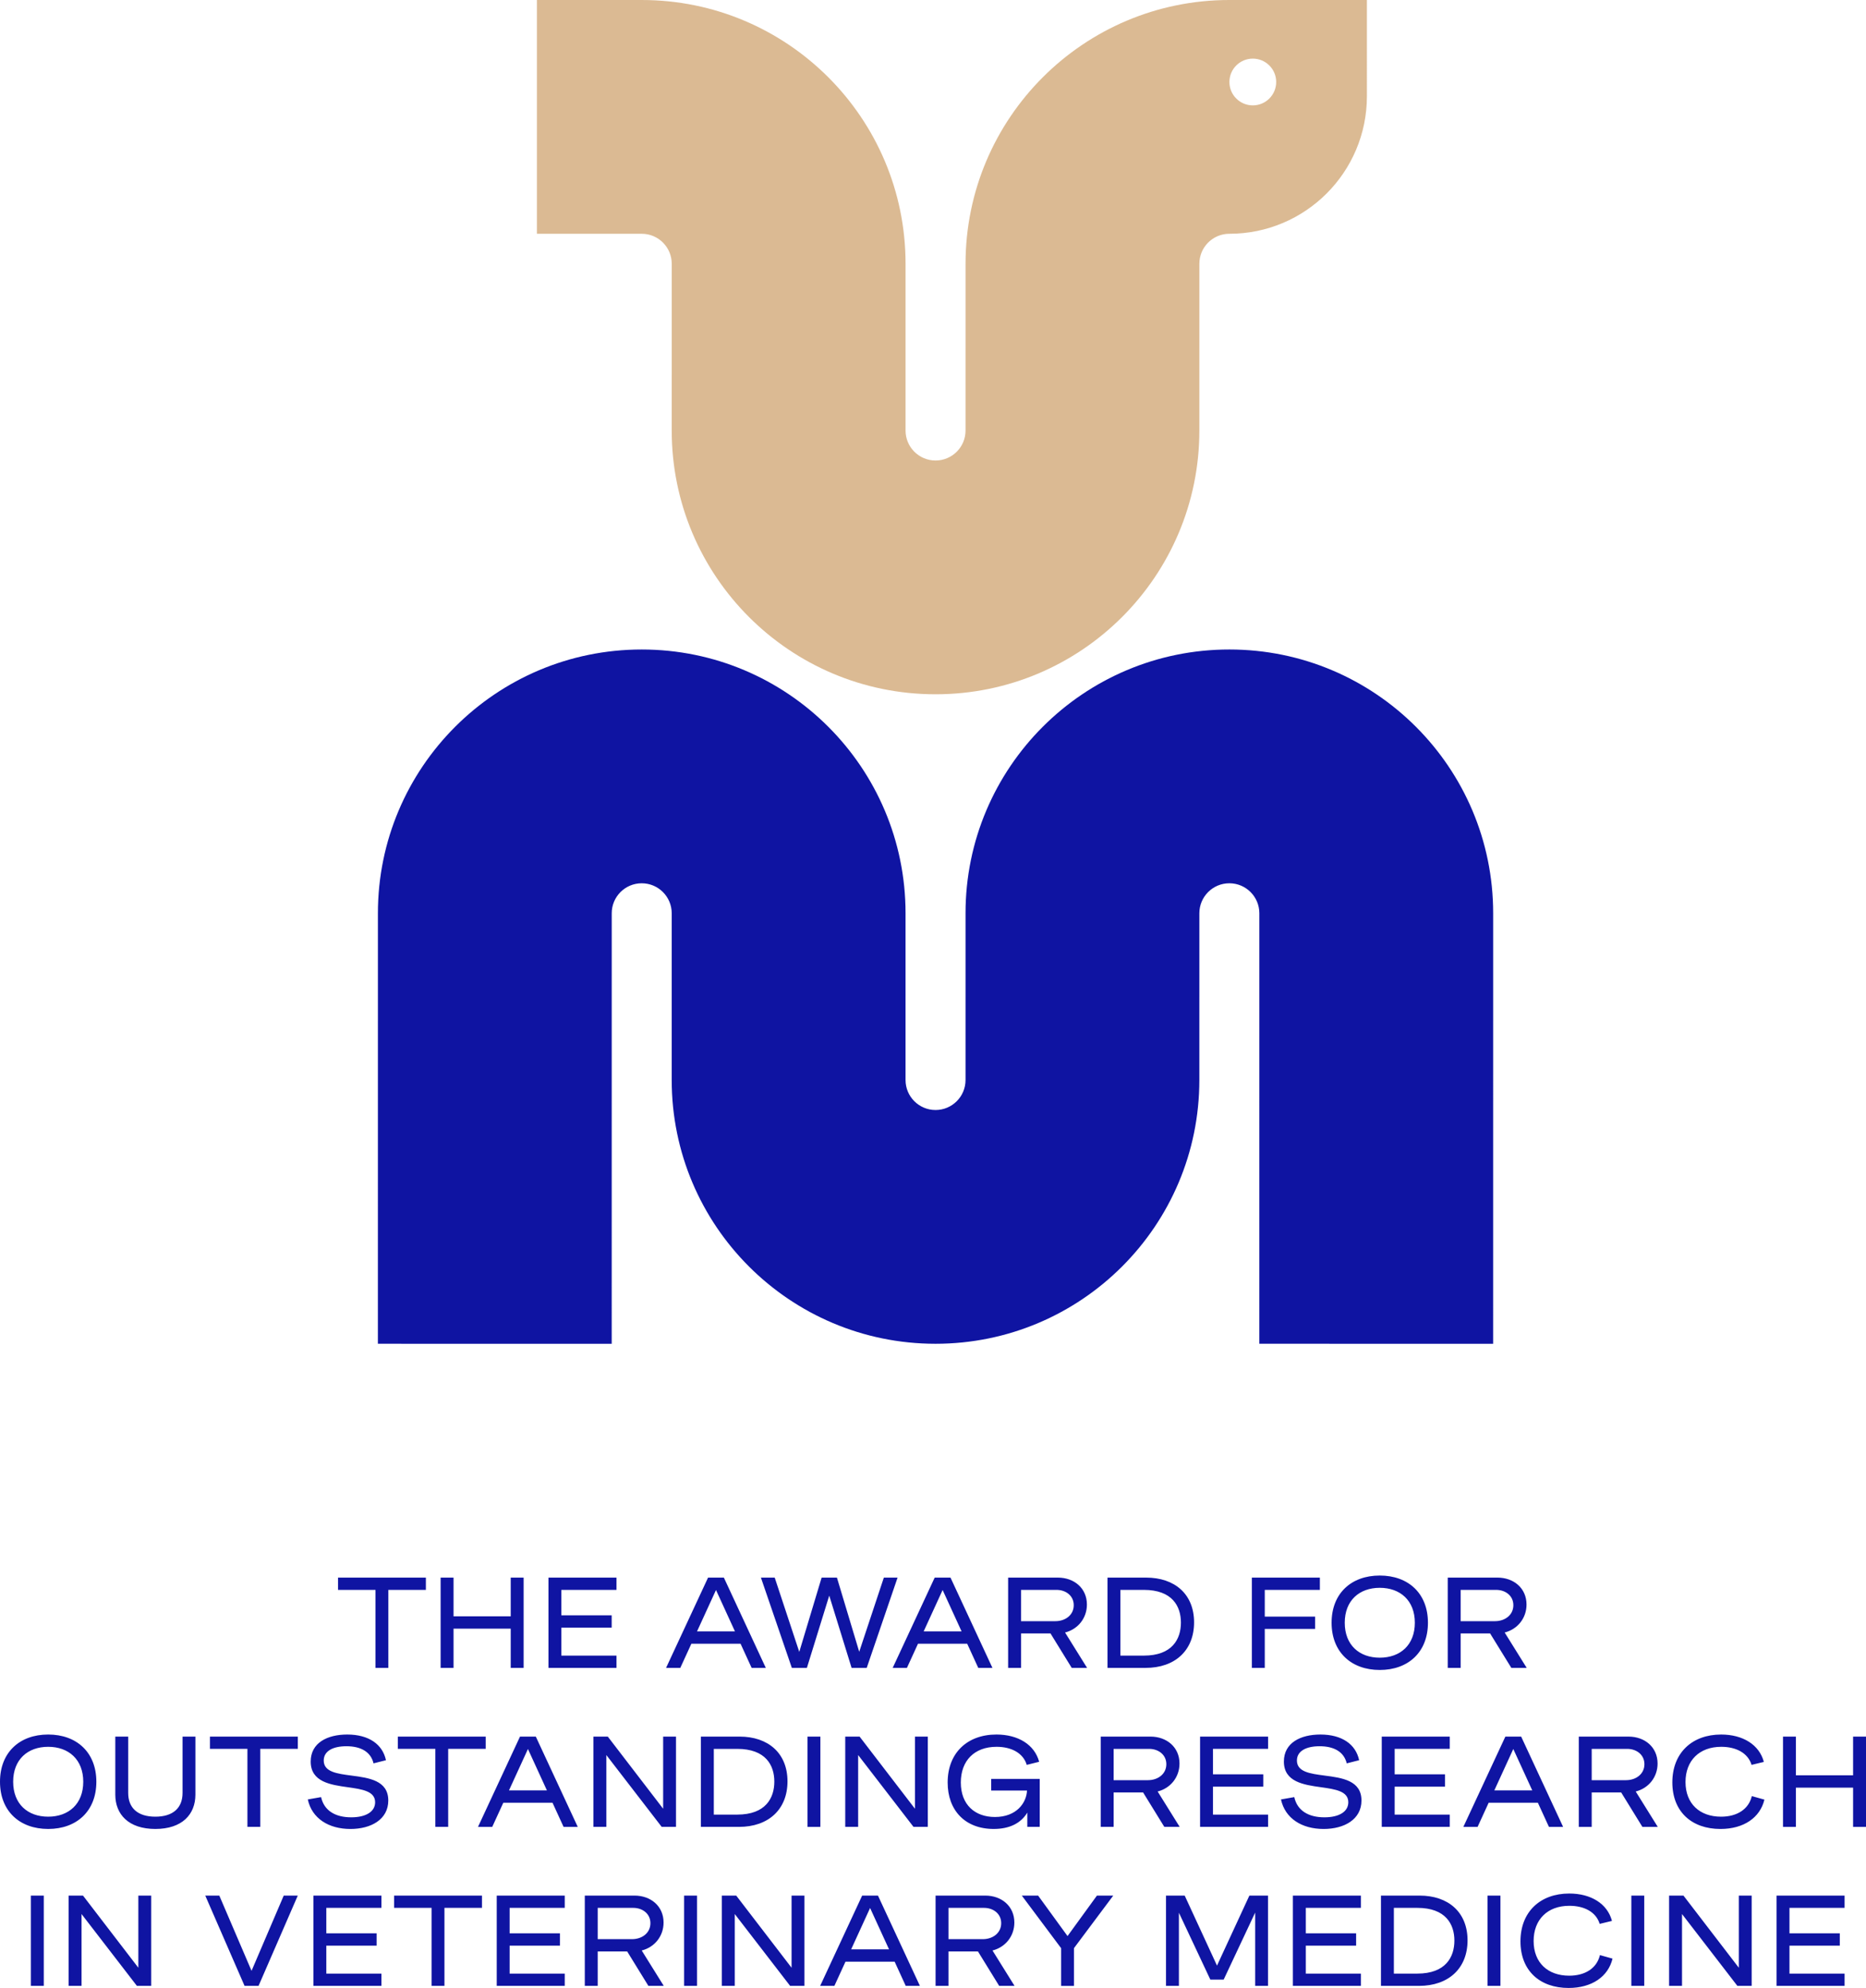 <?xml version="1.0" encoding="UTF-8"?>
<svg id="Layer_1" data-name="Layer 1" xmlns="http://www.w3.org/2000/svg" viewBox="0 0 590.496 629.219">
  <defs>
    <style>
      .cls-1 {
        fill: #0f14a2;
      }

      .cls-2 {
        fill: #dbba93;
      }
    </style>
  </defs>
  <g>
    <path class="cls-2" d="M389.038,0h-0c-46.108-.003-83.489,37.374-83.491,83.482l-.002,52.784c-0,5.242-4.25,9.491-9.492,9.491-5.242,0-9.491-4.25-9.491-9.491l.002-52.774C286.566,37.383,249.191.004,203.084.001h0L169.904,0v73.994l33.173.001c5.242.001,9.492,4.25,9.492,9.492l-.003,52.775c-.002,46.107,37.373,83.486,83.48,83.489h0c46.109.003,83.489-37.373,83.491-83.482l.002-52.783c0-5.242,4.25-9.492,9.493-9.491h0c24.037,0,43.524-19.486,43.524-43.524V0h-43.519ZM396.449,33.354c-4.087,0-7.401-3.314-7.401-7.401s3.313-7.401,7.401-7.401,7.401,3.314,7.401,7.401-3.313,7.401-7.401,7.401Z"/>
    <path class="cls-1" d="M305.545,289.059l-.002,52.783c-0,5.242-4.25,9.491-9.492,9.491h0c-5.242-0-9.491-4.25-9.491-9.492l.002-52.774c.002-46.107-37.373-83.486-83.48-83.49h-0c-46.109-.003-83.49,37.373-83.492,83.482l-.007,136.262,73.994.011.006-136.271c0-5.242,4.25-9.491,9.492-9.491h0c5.242 0,9.491,4.25,9.491,9.492l-.002,52.775c-.002,46.107,37.373,83.486,83.48,83.489h0c46.109.003,83.489-37.373,83.491-83.482l.002-52.783c0-5.242,4.25-9.491,9.492-9.491h0c5.242 0,9.491,4.25,9.491,9.492l-.006,136.257,73.994.013.007-136.266c.002-46.107-37.373-83.487-83.48-83.49h-0c-46.108-.003-83.489,37.373-83.491,83.482Z"/>
  </g>
  <path class="cls-1" d="M66.439,553.547h11.857v24.69h4.065v-24.69h11.877v-3.886h-27.799v3.886ZM99.179,628.562h21.522v-3.886h-17.437v-8.849h15.923v-3.905h-15.923v-8.052h17.437v-3.886h-21.522v28.577ZM164.556,549.661l-13.292,28.576h4.504l3.507-7.652h15.563l3.507,7.652h4.484l-13.272-28.576h-5.002ZM161.069,566.68l5.998-13.093,5.998,13.093h-11.997ZM157.19,628.562h21.522v-3.886h-17.437v-8.849h15.923v-3.905h-15.923v-8.052h17.437v-3.886h-21.522v28.577ZM124.724,603.87h11.857v24.691h4.065v-24.691h11.877v-3.886h-27.799v3.886ZM111.214,561.996c-4.583-.598-8.769-1.155-8.769-4.763,0-3.068,3.029-4.523,7.174-4.523,4.543,0,7.712,1.754,8.589,5.42l3.926-.996c-1.056-5.021-5.42-8.131-12.255-8.131-6.277,0-11.559,2.611-11.559,8.55,0,6.477,6.317,7.373,11.738,8.13,4.543.638,8.649,1.236,8.649,4.763,0,2.97-2.91,4.764-7.553,4.764-5.002,0-8.589-2.073-9.546-6.397l-4.205.737c1.295,6.019,6.616,9.347,13.491,9.347,6.576,0,11.977-3.049,11.977-9.008,0-6.357-6.118-7.174-11.658-7.892ZM134.769,499.337h-27.799v3.886h11.857v24.691h4.065v-24.691h11.877v-3.886ZM143.522,515.499h18.095v12.415h4.085v-28.577h-4.085v12.256h-18.095v-12.256h-4.085v28.577h4.085v-12.415ZM79.604,623.799l-10.203-23.814h-4.444l12.435,28.577h4.424l12.415-28.577h-4.444l-10.184,23.814ZM377.865,513.506c0-8.928-6.118-14.169-15.165-14.169h-12.236v28.577h12.056c9.307,0,15.345-5.521,15.345-14.408ZM354.549,524.028v-20.806h7.414c8.987,0,11.737,5.162,11.737,10.363s-2.75,10.442-11.737,10.442h-7.414ZM323.107,517.014h9.327l6.715,10.9h4.863l-6.975-11.2c4.145-1.056,6.915-4.603,6.915-8.848,0-5.182-4.045-8.529-9.187-8.529h-15.743v28.577h4.085v-10.9ZM323.107,503.223h11.24c2.949,0,5.44,1.853,5.44,4.843,0,3.109-2.65,5.061-5.819,5.061h-10.861v-9.904ZM458.778,553.547v-3.886h-21.522v28.576h21.522v-3.886h-17.437v-8.848h15.923v-3.906h-15.923v-8.051h17.437ZM462.223,517.014h9.327l6.715,10.9h4.863l-6.975-11.2c4.145-1.056,6.915-4.603,6.915-8.848,0-5.182-4.045-8.529-9.187-8.529h-15.743v28.577h4.085v-10.9ZM462.223,503.223h11.24c2.949,0,5.44,1.853,5.44,4.843,0,3.109-2.65,5.061-5.819,5.061h-10.861v-9.904ZM286.997,527.914l3.507-7.652h15.563l3.507,7.652h4.484l-13.272-28.577h-5.002l-13.292,28.577h4.504ZM298.295,503.263l5.998,13.093h-11.997l5.998-13.093ZM400.236,515.578h15.923v-3.886h-15.923v-8.47h17.437v-3.886h-21.522v28.577h4.085v-12.336ZM43.782,622.822l-17.517-22.838h-4.543v28.577h4.085v-22.738l17.517,22.738h4.523v-28.577h-4.065v22.838ZM30.49,563.949c0-9.267-6.198-14.946-15.245-14.946s-15.245,5.68-15.245,14.946,6.198,14.946,15.245,14.946,15.245-5.68,15.245-14.946ZM15.245,575.009c-6.477,0-11.08-4.025-11.08-11.06s4.603-11.06,11.08-11.06,11.1,4.025,11.1,11.06-4.623,11.06-11.1,11.06ZM57.767,567.496c0,4.743-3.009,7.513-8.609,7.513s-8.589-2.769-8.589-7.513v-17.835h-4.085v18.373c0,6.237,4.205,10.861,12.674,10.861,8.49,0,12.674-4.624,12.674-10.861v-18.373h-4.065v17.835ZM141.826,578.237v-24.69h11.877v-3.886h-27.799v3.886h11.857v24.69h4.065ZM195.081,524.028h-17.437v-8.849h15.923v-3.905h-15.923v-8.052h17.437v-3.886h-21.522v28.577h21.522v-3.886ZM9.769,628.562h4.085v-28.577h-4.085v28.577ZM216.48,628.562h4.085v-28.577h-4.085v28.577ZM379.764,578.237h21.522v-3.886h-17.437v-8.848h15.923v-3.906h-15.923v-8.051h17.437v-3.886h-21.522v28.576ZM449.241,599.984h-12.236v28.577h12.056c9.307,0,15.345-5.521,15.345-14.408,0-8.928-6.118-14.169-15.165-14.169ZM448.504,624.676h-7.414v-20.806h7.414c8.987,0,11.737,5.162,11.737,10.363s-2.75,10.442-11.737,10.442ZM470.729,628.562h4.085v-28.577h-4.085v28.577ZM419.178,561.996c-4.583-.598-8.768-1.155-8.768-4.763,0-3.068,3.029-4.523,7.174-4.523,4.543,0,7.712,1.754,8.589,5.42l3.926-.996c-1.056-5.021-5.42-8.131-12.255-8.131-6.277,0-11.559,2.611-11.559,8.55,0,6.477,6.317,7.373,11.738,8.13,4.543.638,8.648,1.236,8.648,4.763,0,2.97-2.909,4.764-7.552,4.764-5.002,0-8.589-2.073-9.546-6.397l-4.205.737c1.295,6.019,6.616,9.347,13.491,9.347,6.576,0,11.977-3.049,11.977-9.008,0-6.357-6.118-7.174-11.658-7.892ZM409.137,628.562h21.522v-3.886h-17.437v-8.849h15.923v-3.905h-15.923v-8.052h17.437v-3.886h-21.522v28.577ZM451.872,513.625c0-9.266-6.198-14.945-15.245-14.945s-15.245,5.68-15.245,14.945,6.198,14.946,15.245,14.946,15.245-5.68,15.245-14.946ZM436.627,524.686c-6.477,0-11.08-4.025-11.08-11.06s4.603-11.06,11.08-11.06,11.1,4.025,11.1,11.06-4.623,11.06-11.1,11.06ZM496.554,625.333c-6.716,0-11.239-4.085-11.239-10.98,0-6.735,4.344-11.14,11.319-11.14,4.663,0,8.43,1.933,9.585,5.72l3.886-.936c-1.435-5.461-6.676-8.669-13.511-8.669-9.207,0-15.444,5.818-15.444,15.146,0,9.266,6.118,14.746,15.225,14.746,7.373,0,12.535-3.587,13.91-9.286l-3.986-1.116c-.977,4.125-4.623,6.517-9.745,6.517ZM486.655,570.585l3.507,7.652h4.484l-13.272-28.576h-5.002l-13.292,28.576h4.504l3.507-7.652h15.563ZM478.883,553.587l5.998,13.093h-11.997l5.998-13.093ZM544.617,575.009c-6.716,0-11.239-4.085-11.239-10.979,0-6.736,4.344-11.14,11.319-11.14,4.663,0,8.43,1.933,9.585,5.719l3.886-.936c-1.435-5.46-6.676-8.669-13.511-8.669-9.207,0-15.444,5.819-15.444,15.146,0,9.267,6.118,14.747,15.225,14.747,7.373,0,12.535-3.587,13.91-9.287l-3.986-1.115c-.977,4.125-4.623,6.516-9.745,6.516ZM562.196,628.562h21.522v-3.886h-17.437v-8.849h15.923v-3.905h-15.923v-8.052h17.437v-3.886h-21.522v28.577ZM586.411,549.661v12.256h-18.095v-12.256h-4.085v28.576h4.085v-12.415h18.095v12.415h4.085v-28.576h-4.085ZM524.54,558.191c0-5.182-4.045-8.529-9.187-8.529h-15.743v28.576h4.085v-10.9h9.327l6.715,10.9h4.863l-6.975-11.199c4.145-1.057,6.915-4.604,6.915-8.848ZM503.695,563.451v-9.904h11.24c2.949,0,5.44,1.853,5.44,4.843,0,3.108-2.65,5.061-5.819,5.061h-10.861ZM516.237,628.562h4.085v-28.577h-4.085v28.577ZM550.25,622.822l-17.517-22.838h-4.543v28.577h4.085v-22.738l17.517,22.738h4.523v-28.577h-4.065v22.838ZM234.349,520.262l3.507,7.652h4.484l-13.272-28.577h-5.002l-13.292,28.577h4.504l3.507-7.652h15.563ZM226.577,503.263l5.998,13.093h-11.997l5.998-13.093ZM250.493,622.822l-17.517-22.838h-4.543v28.577h4.085v-22.738l17.517,22.738h4.523v-28.577h-4.065v22.838ZM249.201,563.83c0-8.928-6.118-14.169-15.165-14.169h-12.236v28.576h12.056c9.307,0,15.345-5.519,15.345-14.407ZM225.885,574.352v-20.805h7.414c8.987,0,11.737,5.161,11.737,10.362s-2.75,10.442-11.737,10.442h-7.414ZM269.489,527.914h4.783l9.765-28.577h-4.345l-7.792,23.476-7.055-23.476h-4.842l-7.075,23.516-7.772-23.516h-4.364l9.785,28.577h4.763l7.074-22.878,7.074,22.878ZM259.61,549.661h-4.085v28.576h4.085v-28.576ZM209.855,572.498l-17.517-22.837h-4.543v28.576h4.085v-22.737l17.517,22.737h4.523v-28.576h-4.065v22.837ZM209.988,608.514c0-5.182-4.045-8.529-9.187-8.529h-15.743v28.577h4.085v-10.9h9.327l6.715,10.9h4.863l-6.975-11.2c4.145-1.056,6.915-4.603,6.915-8.848ZM189.144,613.774v-9.904h11.24c2.949,0,5.44,1.853,5.44,4.843,0,3.109-2.65,5.061-5.819,5.061h-10.861ZM272.83,599.984l-13.292,28.577h4.504l3.507-7.652h15.563l3.507,7.652h4.484l-13.272-28.577h-5.002ZM269.343,617.003l5.998-13.093,5.998,13.093h-11.997ZM337.821,612.798l-9.307-12.813h-5.161l12.435,16.64v11.938h4.065v-11.938l12.435-16.64h-5.162l-9.306,12.813ZM385.121,622.145l-10.223-22.16h-5.918v28.577h4.085v-23.156l9.944,21.163h4.225l9.964-21.203v23.196h4.065v-28.577h-5.898l-10.243,22.16ZM366.337,567.038c4.145-1.057,6.915-4.604,6.915-8.848,0-5.182-4.045-8.529-9.187-8.529h-15.743v28.576h4.085v-10.9h9.327l6.715,10.9h4.863l-6.975-11.199ZM352.407,563.451v-9.904h11.24c2.949,0,5.44,1.853,5.44,4.843,0,3.108-2.65,5.061-5.819,5.061h-10.861ZM325.095,578.237h3.926v-15.185h-15.365v3.687h11.339c-.16,3.866-3.289,8.369-10.144,8.369-6.337,0-10.801-3.886-10.801-10.92,0-6.896,4.284-11.299,11.319-11.299,4.623,0,8.41,1.933,9.545,5.719l3.926-.977c-1.455-5.44-6.676-8.629-13.511-8.629-9.266,0-15.444,5.859-15.444,15.185,0,8.828,5.54,14.707,14.567,14.707,4.982,0,8.609-1.794,10.642-5.182v4.523ZM320.994,608.514c0-5.182-4.045-8.529-9.187-8.529h-15.743v28.577h4.085v-10.9h9.327l6.715,10.9h4.863l-6.975-11.2c4.145-1.056,6.915-4.603,6.915-8.848ZM300.149,613.774v-9.904h11.24c2.949,0,5.44,1.853,5.44,4.843,0,3.109-2.65,5.061-5.819,5.061h-10.861ZM289.538,572.498l-17.517-22.837h-4.543v28.576h4.085v-22.737l17.517,22.737h4.523v-28.576h-4.065v22.837Z"/>
</svg>